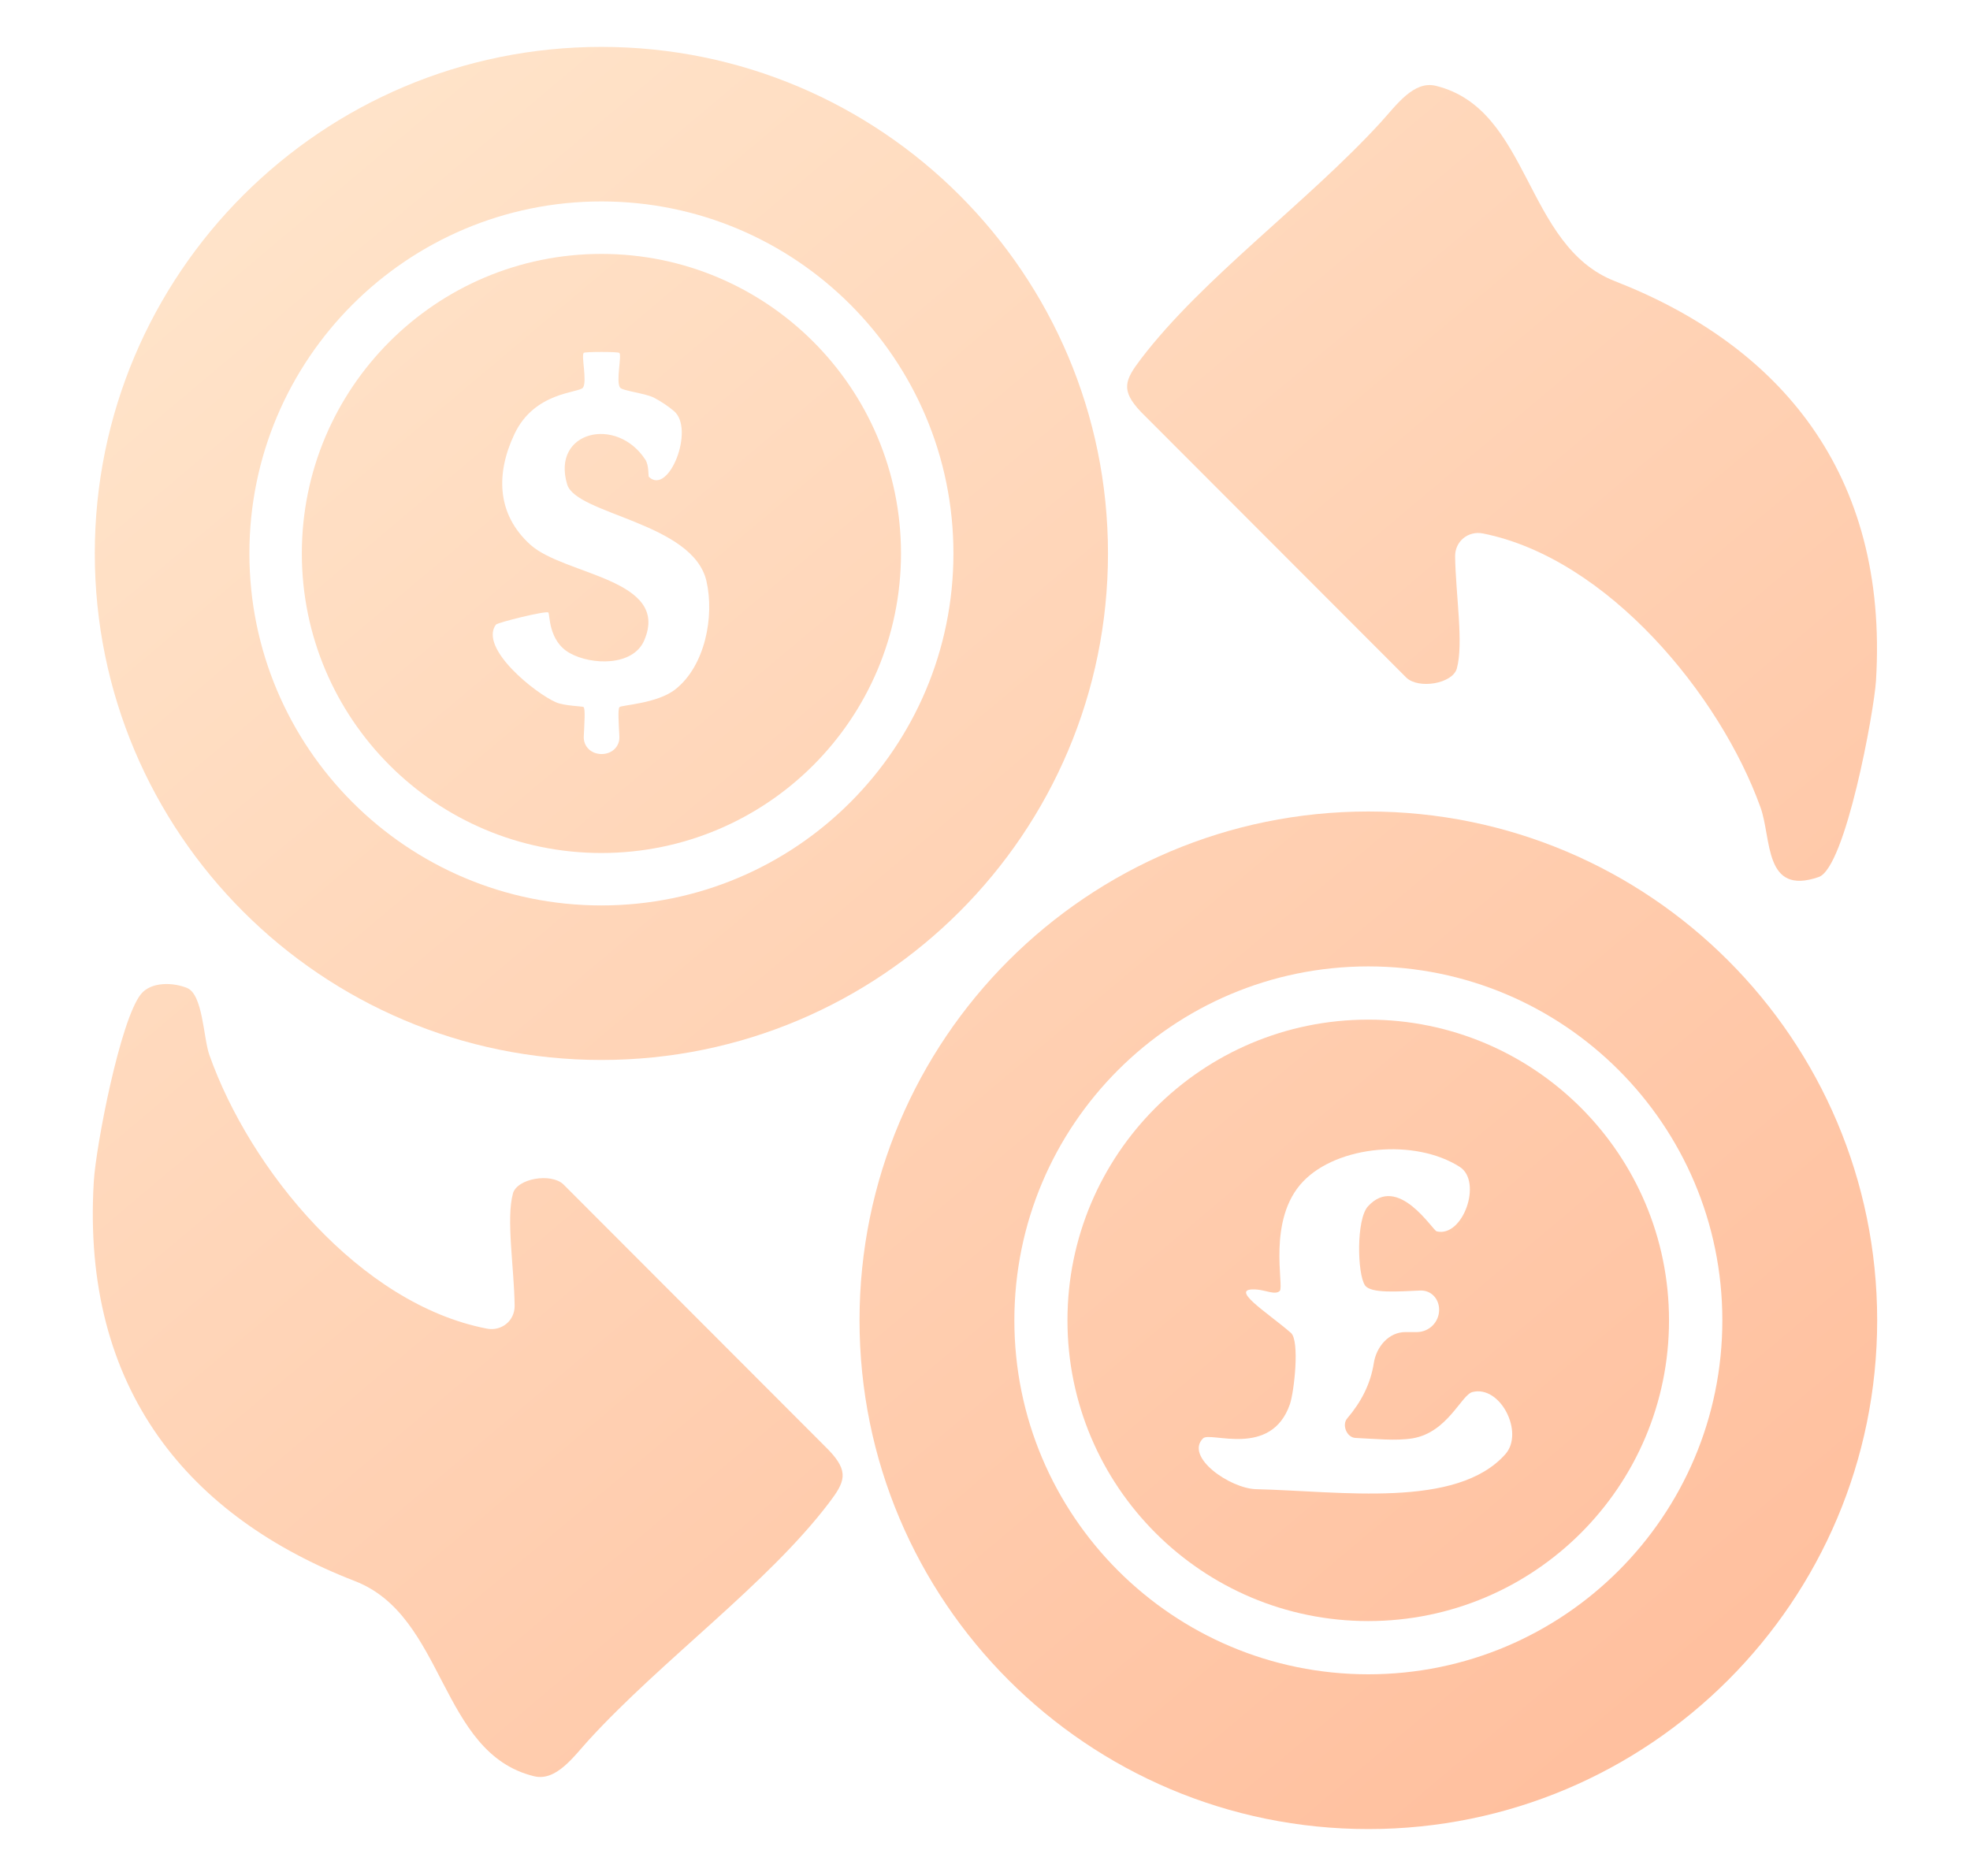 <svg xmlns="http://www.w3.org/2000/svg" width="42" height="40" viewBox="0 0 42 40" fill="none"><path d="M40.021 28.152C40.021 34.142 35.165 39 29.173 39C23.181 39 18.325 34.144 18.325 28.152C18.325 22.16 23.181 17.303 29.173 17.303C35.165 17.303 40.021 22.16 40.021 28.152ZM36.72 28.153C36.72 23.985 33.341 20.606 29.173 20.606C25.005 20.606 21.626 23.985 21.626 28.153C21.626 32.321 25.005 35.7 29.173 35.7C33.341 35.7 36.72 32.321 36.72 28.153Z" fill="url(#paint0_linear_13465_20787)"></path><path d="M23.622 11.8C23.622 17.766 18.786 22.601 12.822 22.601C6.858 22.601 2.021 17.765 2.021 11.8C2.021 5.835 6.858 1 12.822 1C18.786 1 23.622 5.836 23.622 11.8ZM20.327 11.8C20.327 7.656 16.966 4.295 12.822 4.295C8.678 4.295 5.317 7.656 5.317 11.8C5.317 15.945 8.678 19.306 12.822 19.306C16.966 19.306 20.327 15.945 20.327 11.8Z" fill="url(#paint1_linear_13465_20787)"></path><path d="M31.059 14.255C31.059 14.255 31.06 14.255 31.059 14.255C30.968 14.578 30.246 14.7 29.983 14.449L24.328 8.786C23.883 8.319 23.981 8.104 24.328 7.649C25.639 5.927 27.876 4.315 29.438 2.607C29.768 2.246 30.137 1.713 30.612 1.83C32.631 2.325 32.493 5.24 34.429 5.995C37.923 7.358 40.266 10.07 39.996 14.512C39.956 15.165 39.346 18.501 38.775 18.7C37.599 19.107 37.775 17.882 37.533 17.214C36.673 14.822 34.277 11.906 31.618 11.375C31.303 11.312 31.019 11.541 31.023 11.863C31.033 12.664 31.208 13.72 31.059 14.255C31.059 14.255 31.059 14.255 31.059 14.255Z" fill="url(#paint2_linear_13465_20787)"></path><path d="M10.936 25.448C10.936 25.448 10.935 25.448 10.935 25.448C11.027 25.125 11.749 25.004 12.012 25.254L17.667 30.918C18.112 31.384 18.014 31.599 17.667 32.054C16.356 33.776 14.12 35.388 12.557 37.096C12.227 37.457 11.858 37.99 11.383 37.873C9.364 37.377 9.503 34.462 7.565 33.712C4.061 32.354 1.728 29.654 2 25.19C2.047 24.421 2.565 21.744 3.005 21.197C3.224 20.926 3.699 20.946 3.99 21.067C4.327 21.206 4.337 22.137 4.462 22.489C5.324 24.936 7.671 27.805 10.377 28.329C10.692 28.391 10.976 28.162 10.972 27.84C10.962 27.039 10.787 25.983 10.936 25.448C10.936 25.448 10.936 25.448 10.936 25.448Z" fill="url(#paint3_linear_13465_20787)"></path><path d="M35.583 28.153C35.583 31.695 32.711 34.565 29.171 34.565C25.63 34.565 22.758 31.694 22.758 28.153C22.758 24.612 25.63 21.741 29.171 21.741C32.711 21.741 35.583 24.612 35.583 28.153ZM30.115 30.669C30.115 30.669 30.115 30.669 30.115 30.669C29.758 30.727 29.317 30.679 28.896 30.66C28.714 30.651 28.603 30.382 28.722 30.244C29.017 29.898 29.219 29.514 29.289 29.066C29.343 28.716 29.608 28.403 29.963 28.403H30.206C30.469 28.403 30.682 28.19 30.682 27.927C30.682 27.694 30.512 27.508 30.279 27.517C29.828 27.536 29.223 27.587 29.101 27.406C28.935 27.158 28.914 25.997 29.164 25.723C29.806 25.018 30.541 26.235 30.631 26.256C31.193 26.39 31.609 25.194 31.123 24.882C30.17 24.271 28.518 24.422 27.782 25.192C27.006 26.003 27.382 27.43 27.285 27.525C27.191 27.618 26.984 27.511 26.805 27.497C26.14 27.441 27.018 27.982 27.522 28.42C27.714 28.586 27.591 29.68 27.5 29.942C27.099 31.097 25.801 30.515 25.649 30.669C25.254 31.064 26.223 31.74 26.782 31.753C28.594 31.796 31.053 32.176 32.093 31.008C32.502 30.549 31.99 29.532 31.394 29.681C31.155 29.74 30.864 30.544 30.115 30.669C30.115 30.669 30.115 30.669 30.115 30.669Z" fill="url(#paint4_linear_13465_20787)"></path><path d="M19.209 11.8C19.209 15.329 16.349 18.188 12.822 18.188C9.295 18.188 6.435 15.327 6.435 11.8C6.435 8.274 9.295 5.414 12.822 5.414C16.349 5.414 19.209 8.274 19.209 11.8ZM13.202 7.524C13.201 7.524 13.2 7.524 13.199 7.523C13.158 7.498 12.471 7.498 12.445 7.524C12.388 7.581 12.521 8.13 12.43 8.264C12.347 8.384 11.397 8.345 10.968 9.255C10.57 10.095 10.586 10.965 11.31 11.617C12.035 12.268 14.3 12.343 13.734 13.656C13.495 14.21 12.609 14.185 12.146 13.925C11.684 13.665 11.728 13.094 11.69 13.06C11.645 13.017 10.603 13.273 10.57 13.321C10.215 13.829 11.415 14.785 11.854 14.975C12.036 15.054 12.421 15.056 12.442 15.077C12.482 15.116 12.459 15.427 12.446 15.7C12.435 15.919 12.606 16.078 12.826 16.078C13.045 16.078 13.216 15.921 13.205 15.702C13.192 15.429 13.168 15.117 13.208 15.077C13.252 15.032 14.016 15.003 14.4 14.697C15.032 14.199 15.234 13.148 15.062 12.393C14.777 11.139 12.286 10.973 12.092 10.329C11.75 9.191 13.148 8.861 13.76 9.803C13.838 9.924 13.819 10.153 13.833 10.167C14.257 10.578 14.82 9.147 14.369 8.765C14.242 8.658 14.099 8.563 13.945 8.481C13.77 8.388 13.265 8.332 13.219 8.264C13.128 8.131 13.258 7.59 13.206 7.525C13.205 7.524 13.204 7.524 13.202 7.524Z" fill="url(#paint5_linear_13465_20787)"></path><defs><linearGradient id="paint0_linear_13465_20787" x1="7.949" y1="1" x2="39.983" y2="39.033" gradientUnits="userSpaceOnUse"><stop stop-color="#FFE4CA"></stop><stop offset="1" stop-color="#FFBC9A"></stop></linearGradient><linearGradient id="paint1_linear_13465_20787" x1="7.949" y1="1" x2="39.983" y2="39.033" gradientUnits="userSpaceOnUse"><stop stop-color="#FFE4CA"></stop><stop offset="1" stop-color="#FFBC9A"></stop></linearGradient><linearGradient id="paint2_linear_13465_20787" x1="7.949" y1="1" x2="39.983" y2="39.033" gradientUnits="userSpaceOnUse"><stop stop-color="#FFE4CA"></stop><stop offset="1" stop-color="#FFBC9A"></stop></linearGradient><linearGradient id="paint3_linear_13465_20787" x1="7.949" y1="1" x2="39.983" y2="39.033" gradientUnits="userSpaceOnUse"><stop stop-color="#FFE4CA"></stop><stop offset="1" stop-color="#FFBC9A"></stop></linearGradient><linearGradient id="paint4_linear_13465_20787" x1="7.949" y1="1" x2="39.983" y2="39.033" gradientUnits="userSpaceOnUse"><stop stop-color="#FFE4CA"></stop><stop offset="1" stop-color="#FFBC9A"></stop></linearGradient><linearGradient id="paint5_linear_13465_20787" x1="7.949" y1="1" x2="39.983" y2="39.033" gradientUnits="userSpaceOnUse"><stop stop-color="#FFE4CA"></stop><stop offset="1" stop-color="#FFBC9A"></stop></linearGradient></defs></svg>